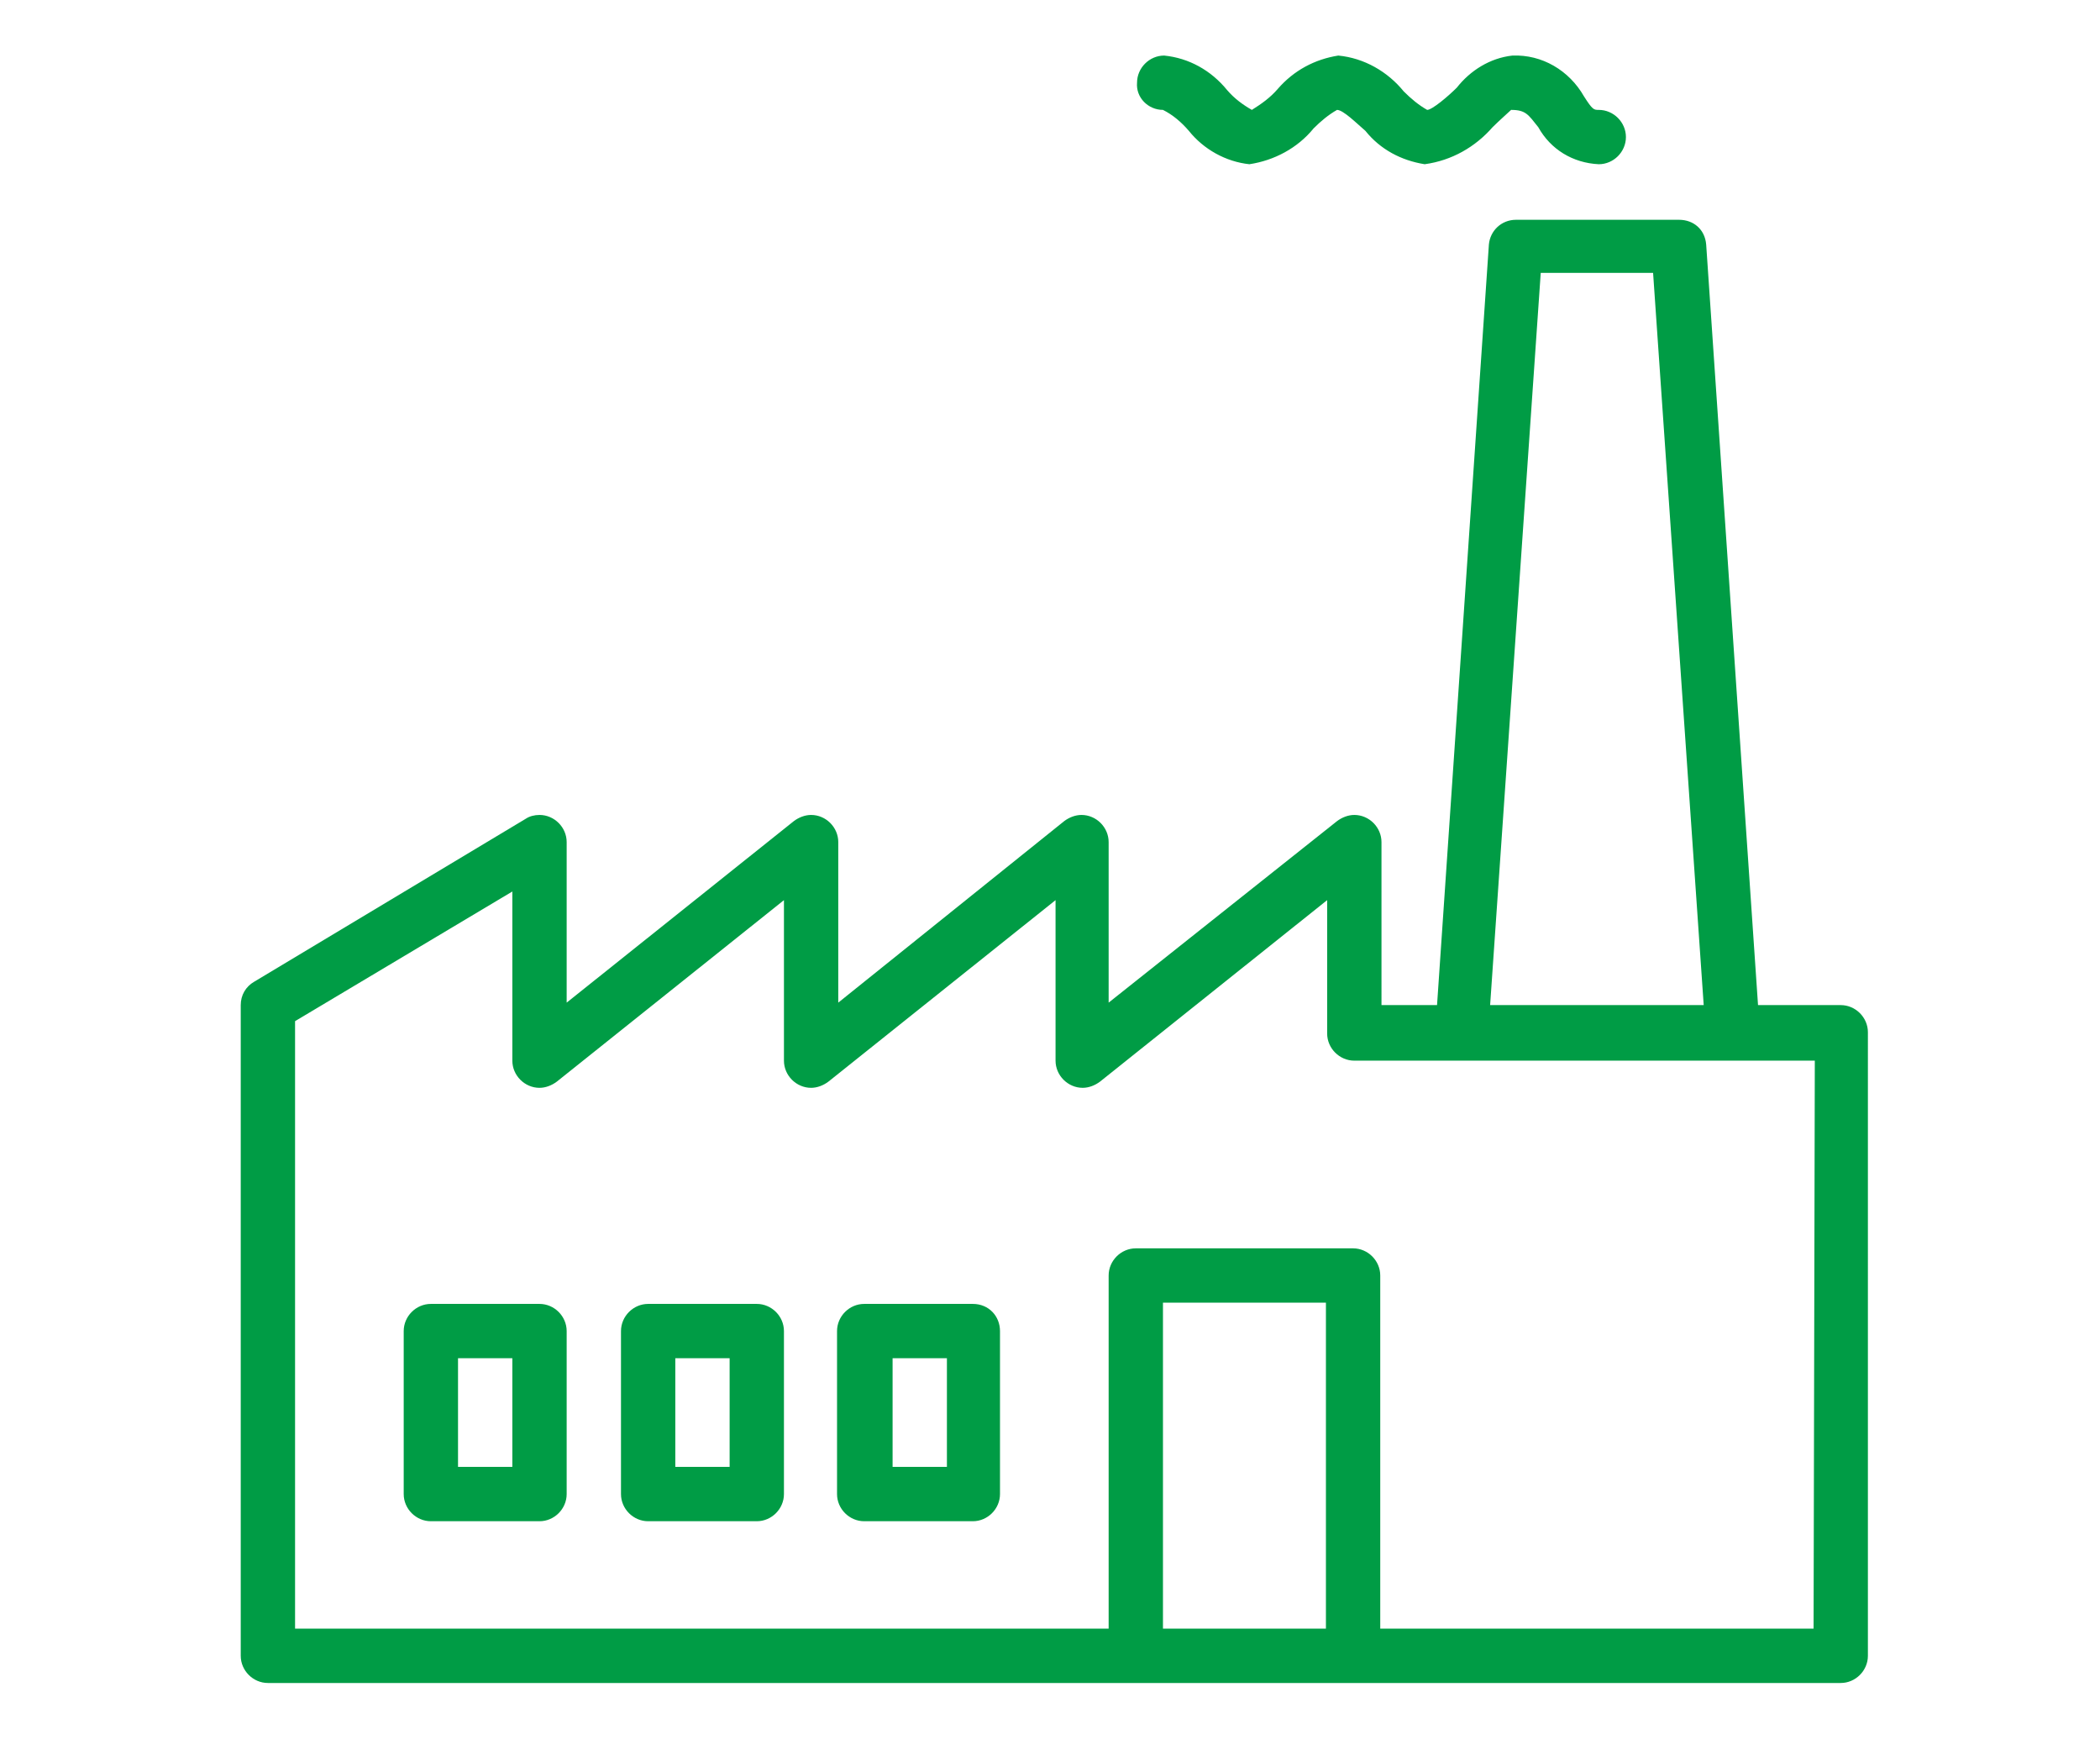 <?xml version="1.0" encoding="utf-8"?>
<!-- Generator: Adobe Illustrator 23.0.3, SVG Export Plug-In . SVG Version: 6.00 Build 0)  -->
<svg version="1.1" xmlns="http://www.w3.org/2000/svg" xmlns:xlink="http://www.w3.org/1999/xlink" x="0px" y="0px" width="170.1px"
	 height="141.7px" viewBox="0 0 170.1 141.7" style="enable-background:new 0 0 170.1 141.7;" xml:space="preserve">
<style type="text/css">
	.st0{display:none;}
	.st1{display:inline;}
	.st2{fill:#009C45;}
	.st3{display:inline;fill:#009C45;}
</style>
<g id="Layer_1" class="st0">
	<g class="st1">
		<g>
			<path class="st2" d="M137.1,5c-12,0-21.4,9.6-21.4,21.5s9.6,21.4,21.4,21.4s21.5-9.6,21.5-21.5S149.1,5,137.1,5z M137.1,43.2
				c-9.3,0-16.8-7.5-16.8-16.8S128,9.7,137.1,9.7c9.3,0,16.8,7.5,16.8,16.8S146.4,43.2,137.1,43.2z"/>
		</g>
	</g>
	<g>
		<g class="st1">
			<path class="st2" d="M143.9,29.8c-0.1-0.4-0.1-0.7-0.4-1.2c-0.1-0.3-0.3-0.7-0.6-1c-0.3-0.3-0.4-0.6-0.7-0.9
				c-0.3-0.3-0.6-0.6-1-0.7c-0.3-0.3-0.7-0.4-1-0.6c-0.4-0.1-0.7-0.4-1.2-0.6c-0.4-0.1-0.9-0.3-1.2-0.4c-0.1,0-0.4-0.1-0.6-0.3
				s-0.4-0.1-0.6-0.3c-0.1-0.1-0.4-0.1-0.6-0.3c-0.1-0.1-0.3-0.3-0.4-0.4c-0.1-0.1-0.3-0.3-0.3-0.6c-0.1-0.1-0.1-0.4-0.1-0.6
				c0-0.3,0-0.4,0-0.7c0-0.1,0.1-0.4,0.1-0.6c0.1-0.1,0.1-0.4,0.3-0.6s0.3-0.3,0.4-0.4c0.1-0.1,0.4-0.3,0.7-0.3
				c0.3-0.1,0.4-0.1,0.7-0.1c0.1,0,0.3,0,0.4,0c0.1,0,0.3,0,0.4,0c0.3,0,0.4,0,0.7,0.1c0.3,0,0.6,0.1,0.7,0.1s0.4,0.1,0.6,0.1
				c0.3,0,0.4,0.1,0.6,0.1l0.7,0.3l0.1-0.9l0.3-2.4v-0.6l-0.6-0.1c-0.1,0-0.4-0.1-0.6-0.1s-0.3-0.1-0.6-0.1c-0.1,0-0.4-0.1-0.7-0.1
				s-0.4-0.1-0.7-0.1h-0.1v-2.1v-0.7H138h-2.1h-0.7v0.7v2.2h-0.1c-0.4,0.1-0.9,0.3-1.3,0.6c-0.4,0.1-0.7,0.4-1,0.7
				c-0.3,0.3-0.6,0.6-0.9,1c-0.3,0.3-0.4,0.7-0.6,1.2c-0.1,0.4-0.3,0.9-0.4,1.3c-0.1,0.4-0.1,1-0.1,1.5c0,0.4,0,0.7,0.1,1.2
				c0.1,0.4,0.1,0.7,0.4,1.2c0.1,0.3,0.4,0.7,0.6,1c0.3,0.3,0.4,0.6,0.7,0.9c0.3,0.3,0.6,0.6,1,0.7c0.3,0.3,0.7,0.4,1,0.6
				c0.4,0.1,0.9,0.4,1.2,0.6c0.4,0.1,0.9,0.3,1.2,0.4c0.1,0,0.4,0.1,0.6,0.3c0.1,0.1,0.4,0.1,0.6,0.3c0.1,0.1,0.3,0.3,0.4,0.3
				c0.1,0.1,0.3,0.3,0.4,0.4c0.1,0.1,0.1,0.3,0.3,0.6c0,0.1,0.1,0.4,0.1,0.7s0,0.4,0,0.7c0,0.1-0.1,0.4-0.3,0.6s-0.3,0.3-0.4,0.4
				c-0.1,0.1-0.3,0.3-0.6,0.4c-0.1,0.1-0.4,0.1-0.6,0.3c-0.1,0-0.4,0.1-0.7,0.1c-0.1,0-0.3,0-0.6,0c-0.1,0-0.4,0-0.6,0
				c-0.3,0-0.6,0-0.7,0c-0.3,0-0.6-0.1-0.7-0.1c-0.3,0-0.6-0.1-0.9-0.3c-0.3-0.1-0.6-0.1-0.9-0.3c-0.1,0-0.3-0.1-0.4-0.1
				s-0.3-0.1-0.4-0.1l-0.9-0.4l-0.1,1l-0.3,2.7v0.4l0.4,0.1c0.6-0.1,0.9,0,1.3,0.1c0.3,0.1,0.7,0.3,1,0.3c0.3,0.1,0.7,0.1,1.2,0.3
				s0.7,0.1,1.2,0.1h0.3v2.2v0.7h0.7h2.1h0.7v-0.7v-2.4h0.1c0.4-0.1,0.9-0.3,1.3-0.6c0.4-0.1,0.7-0.4,1.2-0.7c0.3-0.3,0.6-0.6,0.9-1
				c0.3-0.3,0.4-0.7,0.7-1.2c0.1-0.4,0.3-0.9,0.4-1.3c0.1-0.4,0.1-0.9,0.1-1.5C144.1,30.5,144.1,30.2,143.9,29.8z"/>
		</g>
	</g>
	<g class="st1">
		<g>
			<path class="st2" d="M126.8,50.7c-0.7-1-2.4-1.2-3.4-0.4l-23.9,19L68.6,56.5c-0.7-0.3-1.6-0.1-2.2,0.3L33.4,80.4
				c-1,0.7-1.3,2.2-0.6,3.2c0.4,0.7,1.2,1,1.9,1c0.4,0,0.9-0.1,1.3-0.4l32-22.9l31,12.8c0.7,0.3,1.8,0.1,2.4-0.3l24.9-19.8
				C127.4,53.4,127.5,51.8,126.8,50.7z"/>
		</g>
	</g>
	<g class="st1">
		<g>
			<path class="st2" d="M161.3,131.6h-10.9V63.3c0-1.3-1-2.4-2.4-2.4h-21.7c-1.3,0-2.4,1-2.4,2.4v68.3h-8V86.9c0-1.3-1-2.4-2.4-2.4
				H91.8c-1.3,0-2.4,1-2.4,2.4v44.7h-8V83.4c0-1.3-1-2.4-2.4-2.4H57.4c-1.3,0-2.4,1-2.4,2.4v48.3h-8V97.2c0-1.3-1-2.4-2.4-2.4H22.9
				c-1.3,0-2.4,1-2.4,2.4v34.4H9.5c-1.3,0-2.4,1-2.4,2.4s1,2.4,2.4,2.4h13.3h21.7h13h21.7h12.7h21.7h12.7h21.7h13.3
				c1.3,0,2.4-1,2.4-2.4C163.7,132.6,162.6,131.6,161.3,131.6z M42.2,131.6h-17v-32h17V131.6z M76.8,131.6h-17V85.7h17V131.6z
				 M111.1,131.6h-17V89.3h17V131.6z M145.7,131.6h-17v-66h17V131.6z"/>
		</g>
	</g>
</g>
<g id="Layer_2">
	<g id="surface1">
		<path class="st2" d="M149.1,81.4h-6.7l-4.2-61.6c-0.1-1.2-1-2-2.2-2h-13.2c-1.2,0-2.1,0.9-2.2,2l-4.2,61.6h-4.5V68.2
			c0-1.2-1-2.2-2.2-2.2c-0.5,0-1,0.2-1.4,0.5L89.8,81.2v-13c0-1.2-1-2.2-2.2-2.2c-0.5,0-1,0.2-1.4,0.5L67.9,81.2v-13
			c0-1.2-1-2.2-2.2-2.2c-0.5,0-1,0.2-1.4,0.5L45.9,81.2v-13c0-1.2-1-2.2-2.2-2.2c-0.4,0-0.8,0.1-1.1,0.3l-22,13.2
			c-0.7,0.4-1.1,1.1-1.1,1.9v52.7c0,1.2,1,2.2,2.2,2.2h127.4c1.2,0,2.2-1,2.2-2.2V83.6C151.3,82.4,150.3,81.4,149.1,81.4z
			 M124.8,22.1h9.1l4.1,59.3h-17.3L124.8,22.1z M94.2,131.9v-26.4h13.2v26.4H94.2z M146.9,131.9h-35.1v-28.6c0-1.2-1-2.2-2.2-2.2H92
			c-1.2,0-2.2,1-2.2,2.2v28.6H23.9V82.7l17.6-10.5v13.7c0,1.2,1,2.2,2.2,2.2c0.5,0,1-0.2,1.4-0.5l18.4-14.7v13c0,1.2,1,2.2,2.2,2.2
			c0.5,0,1-0.2,1.4-0.5l18.4-14.7v13c0,1.2,1,2.2,2.2,2.2c0.5,0,1-0.2,1.4-0.5l18.4-14.7v10.8c0,1.2,1,2.2,2.2,2.2h37.3L146.9,131.9
			L146.9,131.9z"/>
		<path class="st2" d="M94.2,8.9c0.8,0.4,1.5,1,2.1,1.7c1.2,1.5,3,2.5,4.9,2.7c2-0.3,3.9-1.3,5.2-2.9c0.6-0.6,1.2-1.1,1.9-1.5
			c0.5,0,1.6,1.1,2.3,1.7c1.2,1.5,2.9,2.4,4.8,2.7c2.2-0.3,4.1-1.4,5.5-3c0.5-0.5,1.4-1.3,1.5-1.4c1.2,0,1.4,0.4,2.2,1.4
			c1,1.8,2.8,2.9,4.9,3c1.2,0,2.2-1,2.2-2.2c0-1.2-1-2.2-2.2-2.2c-0.4,0-0.5,0-1.2-1.1c-1.2-2.1-3.4-3.4-5.8-3.3
			c-1.8,0.2-3.4,1.2-4.5,2.6c-0.7,0.7-2,1.8-2.4,1.8c-0.7-0.4-1.3-0.9-1.9-1.5c-1.3-1.6-3.2-2.7-5.3-2.9c-1.9,0.3-3.6,1.2-4.9,2.7
			c-0.6,0.7-1.3,1.2-2.1,1.7c-0.7-0.4-1.4-0.9-2-1.6c-1.3-1.6-3.1-2.6-5.1-2.8c-1.2,0-2.2,1-2.2,2.2C92,7.9,93,8.9,94.2,8.9z"/>
		<path class="st2" d="M43.7,105.6h-8.8c-1.2,0-2.2,1-2.2,2.2V121c0,1.2,1,2.2,2.2,2.2h8.8c1.2,0,2.2-1,2.2-2.2v-13.2
			C45.9,106.6,44.9,105.6,43.7,105.6z M41.5,118.8h-4.4V110h4.4V118.8z"/>
		<path class="st2" d="M61.3,105.6h-8.8c-1.2,0-2.2,1-2.2,2.2V121c0,1.2,1,2.2,2.2,2.2h8.8c1.2,0,2.2-1,2.2-2.2v-13.2
			C63.5,106.6,62.5,105.6,61.3,105.6z M59.1,118.8h-4.4V110h4.4V118.8z"/>
		<path class="st2" d="M78.8,105.6h-8.8c-1.2,0-2.2,1-2.2,2.2V121c0,1.2,1,2.2,2.2,2.2h8.8c1.2,0,2.2-1,2.2-2.2v-13.2
			C81,106.6,80.1,105.6,78.8,105.6z M76.7,118.8h-4.4V110h4.4V118.8z"/>
	</g>
</g>
<g id="Layer_3" class="st0">
	<path class="st3" d="M152.3,72.7V55.6c0-4.7-3.1-8.8-7.6-10.2L131,41.3v-3.2c3.9-2.7,6.4-7.2,6.4-12.2v-6.4
		c0-8.2-6.7-14.9-14.9-14.9s-14.9,6.7-14.9,14.9v6.4c0,5.1,2.5,9.5,6.4,12.2v3.2l-12.1,3.6c-4.5-4.1-10.3-6.3-16.5-6.3
		c-6.1,0-11.7,2.2-16,5.9l-10.8-3.3v-3.2c3.9-2.7,6.4-7.2,6.4-12.2v-6.4c0-8.2-6.7-14.9-14.9-14.9s-14.9,6.7-14.9,14.9v6.4
		c0,5.1,2.5,9.5,6.4,12.2v3.2l-13.7,4.1c-4.5,1.4-7.6,5.5-7.6,10.2v17.1h4.3V55.6c0-2.8,1.8-5.3,4.6-6.1l13.7-4.1
		c1.2,1.6,3.6,3.9,7.3,3.9c3.7,0,6.1-2.3,7.3-3.9L66,48c-2.8,3.5-4.6,7.7-5.2,12.4c-2.7-2.9-6.6-4.7-10.9-4.7
		c-8.2,0-14.9,6.7-14.9,14.9V77c0,5.1,2.5,9.5,6.4,12.2v3.2l-13.7,4.1c-4.5,1.4-7.6,5.5-7.6,10.2V126h25.6c1.2,0,2.1,1,2.1,2.1v8.5
		h76.7v-8.5c0-1.2,1-2.1,2.1-2.1h25.6v-19.2c0-4.7-3.1-8.8-7.6-10.2L131,92.5v-3.2c3.9-2.7,6.4-7.2,6.4-12.2v-6.4
		c0-8.2-6.7-14.9-14.9-14.9c-4.2,0-7.9,1.7-10.7,4.5v-2c0-4.2-2.3-8-5.9-10l9.2-2.8c1.2,1.6,3.6,3.9,7.3,3.9s6.1-2.3,7.3-3.9
		l13.7,4.1c2.7,0.8,4.6,3.3,4.6,6.1v17.1H152.3z M50,8.8c5.9,0,10.7,4.8,10.7,10.7h-9.8c-1.4,0-2.7-0.5-3.6-1.5l-1.5-1.5L44.2,18
		c-1,1-2.3,1.5-3.6,1.5h-1.2C39.3,13.6,44.1,8.8,50,8.8z M39.3,25.9v-2.1h1.2c1.9,0,3.6-0.5,5.1-1.5c1.5,1,3.3,1.5,5.1,1.5h9.8v2.1
		c0,5.9-4.8,10.7-10.7,10.7S39.3,31.7,39.3,25.9z M50,45c-2.3,0-3.7-1.9-4.3-2.7v-2.2c1.4,0.4,2.8,0.6,4.3,0.6
		c1.5,0,2.9-0.2,4.3-0.6v2.2C53.7,43.1,52.3,45,50,45z M108.6,82.4c1.1,2.8,3,5.1,5.4,6.8v3.2l-13.7,4.1c-0.5,0.1-0.9,0.3-1.3,0.5
		l-2-0.5v-4.2c2.3-1.8,4.1-4.2,5.2-7C104.5,85.2,106.8,84.2,108.6,82.4z M86.2,96.2c2.3,0,4.4-0.5,6.4-1.3v2.3l-6.4,4.8l-6.4-4.8
		v-2.3C81.8,95.7,84,96.2,86.2,96.2z M77.2,100.6l5.2,3.9l-5.3,3.2l-1.4-6.8L77.2,100.6z M83.9,117.5h4.7l1.7,14.9h-8L83.9,117.5z
		 M88.9,113.2h-5.5l-1.2-3.7l4-2.4l3.9,2.4L88.9,113.2z M90,104.5l5.2-3.9l1.5,0.3l-1.4,6.8L90,104.5z M105.9,79.2
		c-0.7,0.8-1.7,1.4-2.7,1.7c0.1-0.6,0.1-1.2,0.1-1.8V68.9c2.3,0.9,4,2.9,4.2,5.3C107.7,76.1,107.1,77.8,105.9,79.2z M99,79.1
		c0,7.1-5.7,12.8-12.8,12.8c-7.1,0-12.8-5.7-12.8-12.8V68.5h7.2c4.6,0,9.2-1.2,13.2-3.4l1.7,3.4H99V79.1z M69.3,80.9
		c-1-0.3-2-0.9-2.7-1.7c-1.2-1.3-1.8-3.1-1.6-4.9c0.2-2.4,1.9-4.4,4.2-5.3v10.2C69.2,79.7,69.2,80.3,69.3,80.9z M70.4,85.4
		c1.1,2.8,2.9,5.2,5.2,7v4.2l-2,0.5c-0.4-0.2-0.9-0.4-1.3-0.5l-13.7-4.1v-3.2c2.4-1.7,4.3-4,5.4-6.8C65.6,84.2,67.9,85.2,70.4,85.4z
		 M50,60c5.9,0,10.7,4.8,10.7,10.7h-1.2c-1.4,0-2.7-0.5-3.6-1.5l-1.5-1.5l-1.5,1.5c-1,1-2.3,1.5-3.6,1.5h-9.8
		C39.3,64.7,44.1,60,50,60z M39.3,77v-2.1h9.8c1.9,0,3.6-0.5,5.1-1.5c1.5,1,3.3,1.5,5.1,1.5h1.2V77c0,5.9-4.8,10.7-10.7,10.7
		S39.3,82.9,39.3,77z M50,91.9c1.5,0,2.9-0.2,4.3-0.6v2.2c-0.5,0.8-2,2.7-4.3,2.7c-2.3,0-3.7-1.9-4.3-2.7v-2.2
		C47.1,91.7,48.5,91.9,50,91.9z M45.7,121.8h-8.5v-14.9h-4.3v14.9h-8.5v-15c0-2.8,1.8-5.3,4.6-6.1l13.7-4.1c1.2,1.6,3.6,3.9,7.3,3.9
		c3.7,0,6.1-2.3,7.3-3.9l8.1,2.4l-5.9,1.4c-6.8,1.6-11.6,7.6-11.6,14.5v2.6h4.3v-2.6c0-5,3.4-9.3,8.3-10.4l11.2-2.6l2.5,12.6
		l4.5-2.7l1.3,3.8l-1.9,16.8H67v-17.1h-4.3v17.1H52.1v-4.3C52.1,124.6,49.3,121.8,45.7,121.8z M143.5,100.7c2.7,0.8,4.6,3.3,4.6,6.1
		v15h-8.5v-14.9h-4.3v14.9h-8.5c-3.5,0-6.4,2.9-6.4,6.4v4.3h-10.7v-17.1h-4.3v17.1H94.5l-1.9-16.8l1.3-3.8l4.5,2.7l2.5-12.6
		l11.2,2.6c4.9,1.1,8.3,5.4,8.3,10.4v2.6h4.3v-2.6c0-7-4.8-13-11.6-14.5l-5.9-1.4l8.1-2.4c1.2,1.6,3.6,3.9,7.3,3.9s6.1-2.3,7.3-3.9
		L143.5,100.7z M126.7,93.5c-0.5,0.8-2,2.7-4.3,2.7c-2.3,0-3.7-1.9-4.3-2.7v-2.2c1.4,0.4,2.8,0.6,4.3,0.6s2.9-0.2,4.3-0.6V93.5z
		 M122.5,87.7c-5.9,0-10.7-4.8-10.7-10.7v-2.1h1.2c1.9,0,3.6-0.5,5.1-1.5c1.5,1,3.3,1.5,5.1,1.5h9.8V77
		C133.1,82.9,128.3,87.7,122.5,87.7z M122.5,60c5.9,0,10.7,4.8,10.7,10.7h-9.8c-1.4,0-2.7-0.5-3.6-1.5l-1.5-1.5l-1.5,1.5
		c-1,1-2.3,1.5-3.6,1.5h-1.2C111.8,64.7,116.6,60,122.5,60z M107.5,66.5c-1.9-1.4-4.2-2.3-6.8-2.3h-2.6L95.6,59l-2,1.3
		c-3.8,2.6-8.3,3.9-12.9,3.9h-9c-2.5,0-4.9,0.9-6.8,2.3v-3.2c0-11.3,9.2-20.5,20.5-20.5c5.5,0,10.6,2.1,14.5,6l2.3,2.3l0.5,0.2
		c3,1,4.9,3.7,4.9,6.8V66.5z M122.5,8.8c5.9,0,10.7,4.8,10.7,10.7h-1.2c-1.4,0-2.7-0.5-3.6-1.5l-1.5-1.5l-1.5,1.5
		c-1,1-2.3,1.5-3.6,1.5h-9.8C111.8,13.6,116.6,8.8,122.5,8.8z M111.8,25.9v-2.1h9.8c1.9,0,3.6-0.5,5.1-1.5c1.5,1,3.3,1.5,5.1,1.5
		h1.2v2.1c0,5.9-4.8,10.7-10.7,10.7S111.8,31.7,111.8,25.9z M122.5,45c-2.3,0-3.7-1.9-4.3-2.7v-2.2c1.4,0.4,2.8,0.6,4.3,0.6
		s2.9-0.2,4.3-0.6v2.2C126.2,43.1,124.7,45,122.5,45z"/>
	<path class="st3" d="M69.2,4.5h4.3v4.3h-4.3V4.5z"/>
	<path class="st3" d="M69.2,13.1h4.3v23.4h-4.3V13.1z"/>
	<path class="st3" d="M99,4.5h4.3v4.3H99V4.5z"/>
	<path class="st3" d="M99,13.1h4.3v23.4H99V13.1z"/>
	<path class="st3" d="M77.7,13.1H82V28h-4.3V13.1z"/>
	<path class="st3" d="M77.7,32.2H82v4.3h-4.3V32.2z"/>
	<path class="st3" d="M90.5,13.1h4.3V28h-4.3V13.1z"/>
	<path class="st3" d="M90.5,32.2h4.3v4.3h-4.3V32.2z"/>
</g>
</svg>
